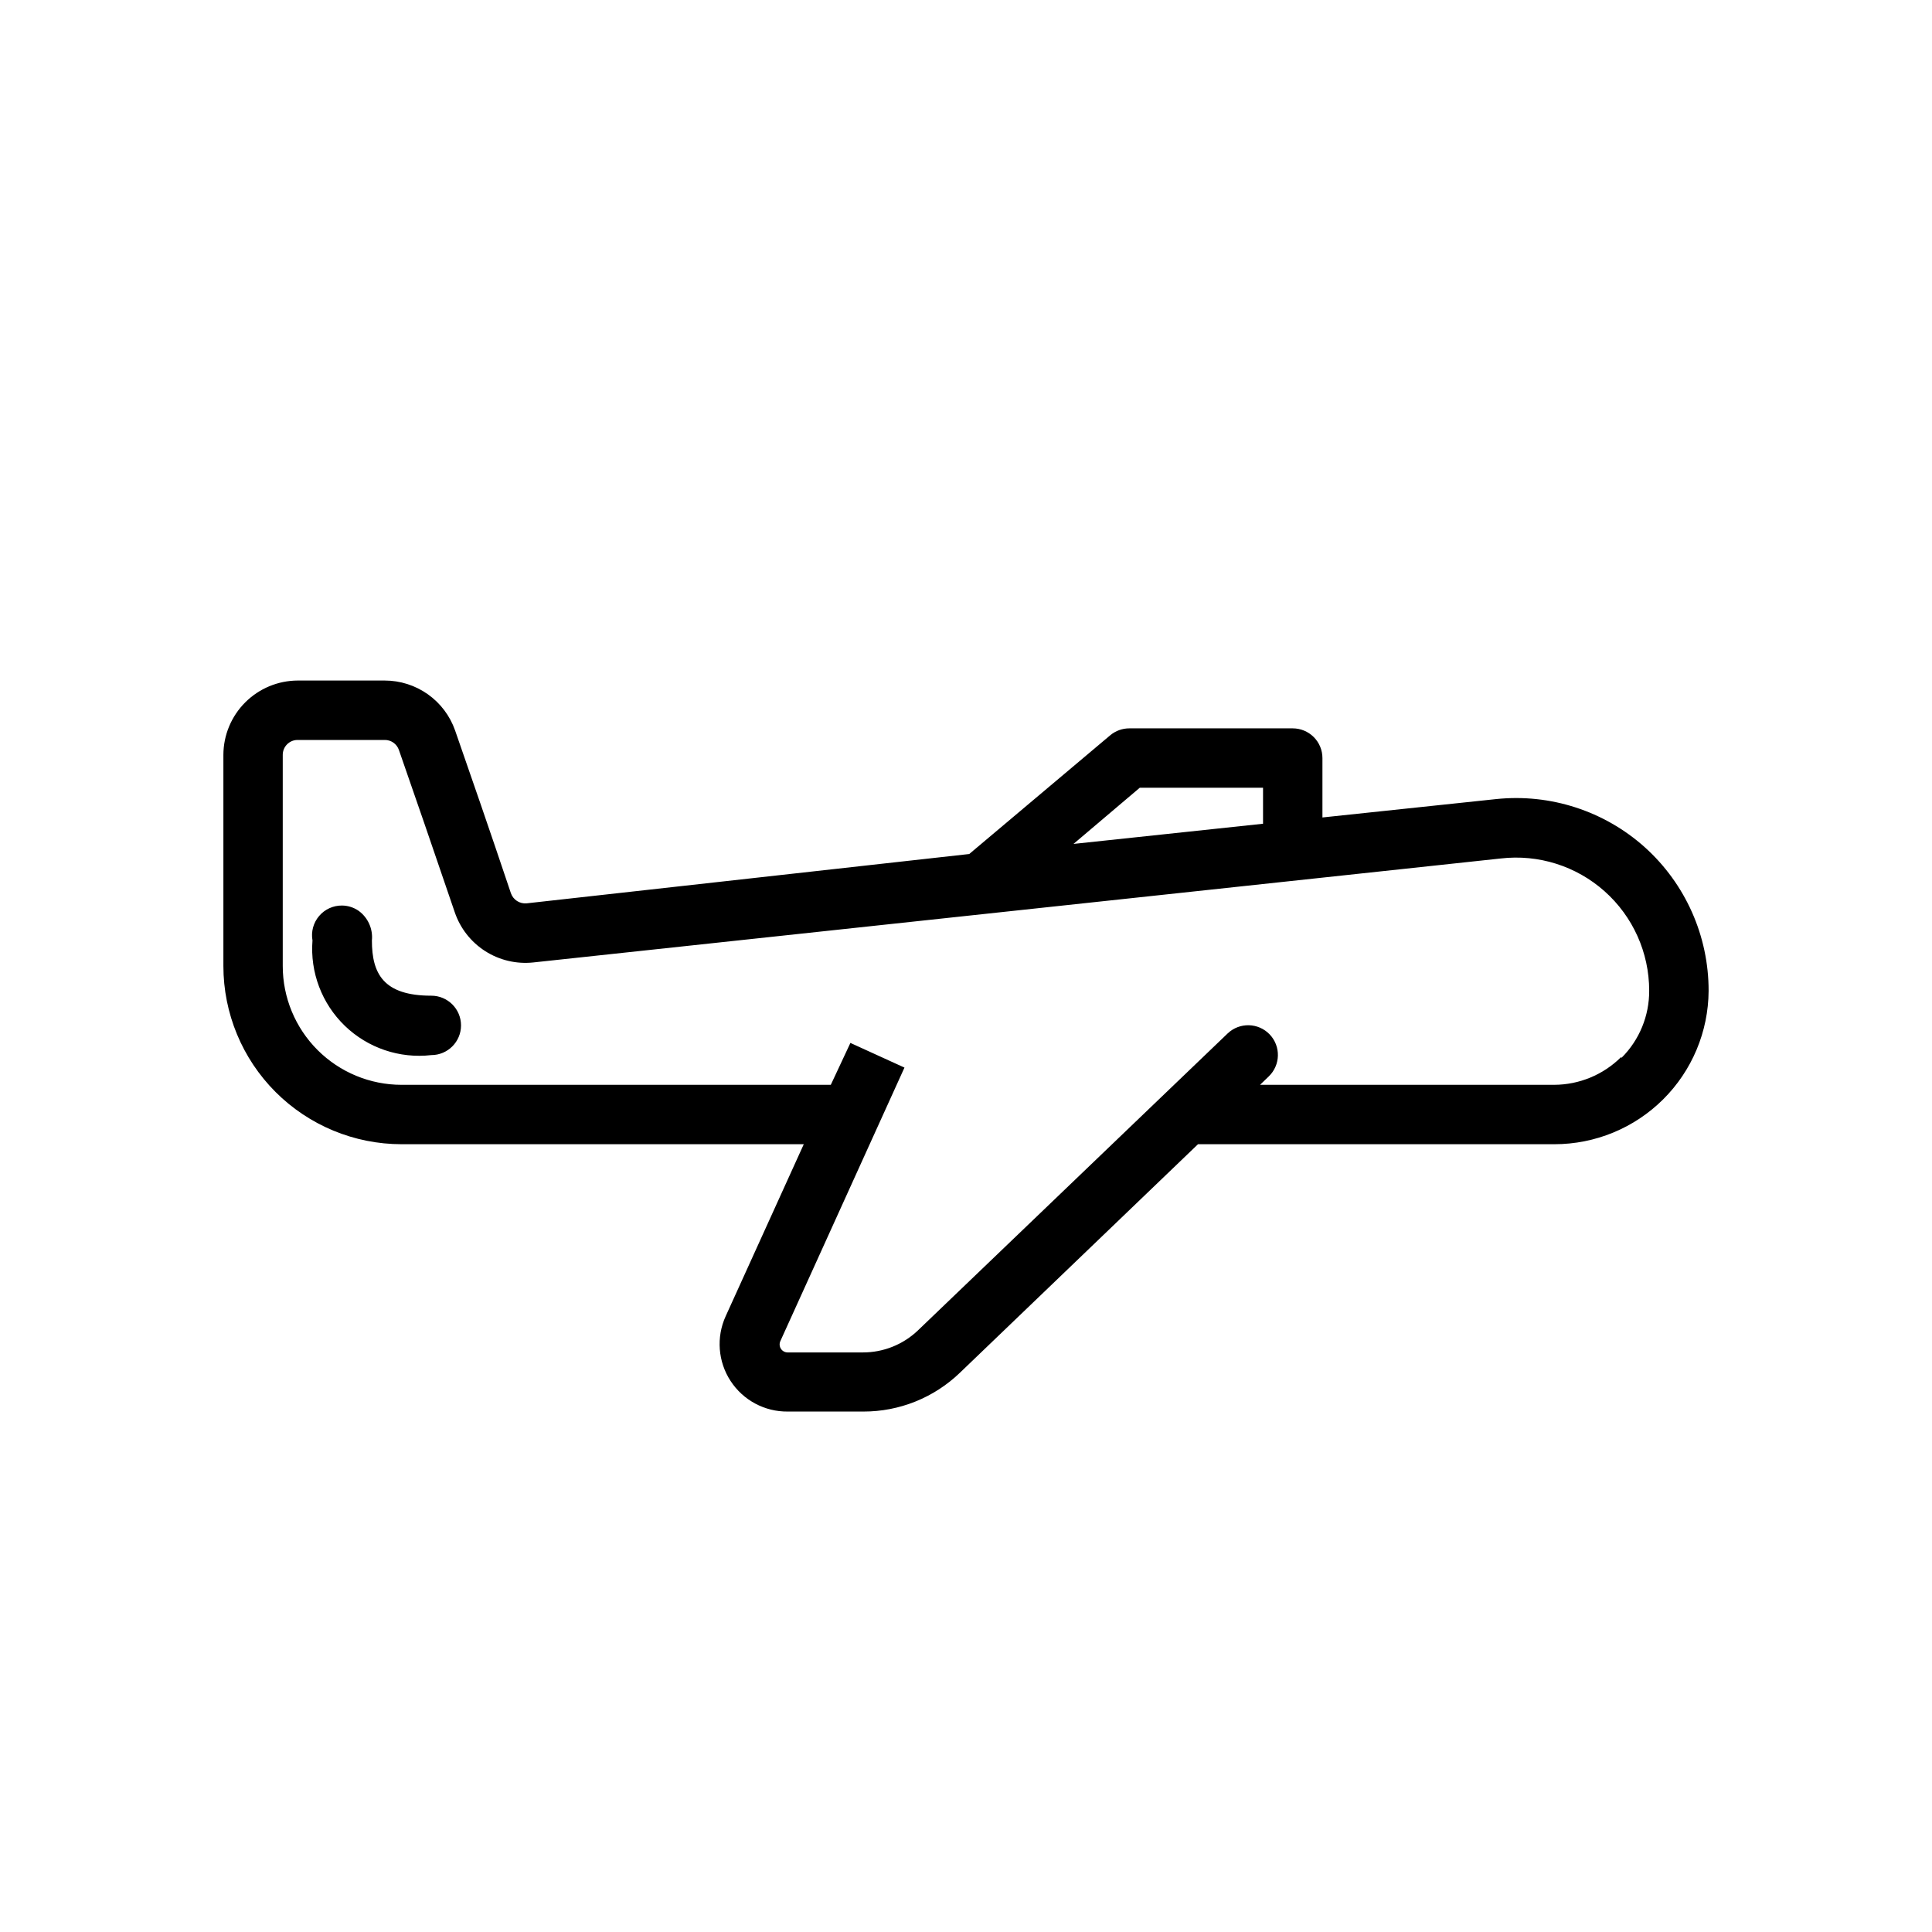 <?xml version="1.0" encoding="UTF-8"?>
<!-- Uploaded to: SVG Repo, www.svgrepo.com, Generator: SVG Repo Mixer Tools -->
<svg fill="#000000" width="800px" height="800px" version="1.1" viewBox="144 144 512 512" xmlns="http://www.w3.org/2000/svg">
 <path d="m222.88 324.35c-5.215 0.023-10.207 2.102-13.895 5.789s-5.766 8.68-5.785 13.895v55.965c0 12.523 4.977 24.539 13.832 33.398 8.859 8.855 20.871 13.832 33.398 13.832h106.58l-20.695 45.57c-2.535 5.562-2.051 12.035 1.285 17.156 3.332 5.125 9.055 8.188 15.164 8.121h20.082c9.5 0.012 18.637-3.66 25.492-10.238l63.145-60.609h94.465c10.793 0 21.148-4.273 28.801-11.883 7.656-7.613 11.988-17.945 12.051-28.738 0.031-14.527-6.125-28.383-16.93-38.098-10.734-9.609-25.031-14.238-39.359-12.746l-46.051 4.871v-15.742c0-2.09-0.828-4.09-2.305-5.566s-3.477-2.305-5.566-2.305h-43.297c-1.84-0.004-3.625 0.637-5.043 1.812l-37.391 31.488-117.28 13.07c-1.844 0.18-3.57-0.926-4.18-2.676-5.277-15.746-11.328-33.223-14.793-43.145-1.355-3.867-3.879-7.215-7.223-9.586-3.348-2.367-7.344-3.641-11.441-3.637zm-0.094 15.746h0.094 23.062c1.707-0.023 3.234 1.059 3.781 2.676 3.465 9.918 9.516 27.465 14.789 42.973 1.441 4.25 4.281 7.883 8.059 10.305 3.781 2.418 8.27 3.481 12.73 3.012l256.39-27.555c9.996-1.168 20.016 1.992 27.535 8.684s11.824 16.277 11.824 26.34c0.035 6.672-2.598 13.078-7.316 17.789l-0.156-0.152c-4.715 4.672-11.074 7.301-17.711 7.32h-77.938l2.277-2.199c3.152-3 3.281-7.984 0.285-11.141-3-3.152-7.984-3.281-11.141-0.285l-82.102 78.723c-3.93 3.742-9.148 5.832-14.578 5.824h-19.91c-0.723 0.008-1.398-0.352-1.797-0.953-0.398-0.602-0.461-1.367-0.172-2.027l32.902-72.508-14.328-6.535-5.195 11.102h-113.75c-8.352 0-16.359-3.32-22.266-9.223-5.906-5.906-9.223-13.914-9.223-22.266v-55.965c0-2.141 1.707-3.887 3.844-3.938zm223.26 12.668h32.672v9.535l-50.23 5.348zm-211.39 31.211c-2.348-0.027-4.582 0.992-6.098 2.785-1.52 1.789-2.156 4.164-1.746 6.473-0.664 8.441 2.481 16.738 8.574 22.621 6.098 5.879 14.5 8.727 22.914 7.758 4.348 0 7.875-3.523 7.875-7.871 0-4.348-3.527-7.871-7.875-7.871-12.672 0-15.742-5.82-15.742-14.637 0.305-3.066-1.043-6.066-3.535-7.871-1.289-0.887-2.809-1.367-4.367-1.387z"/>
</svg>